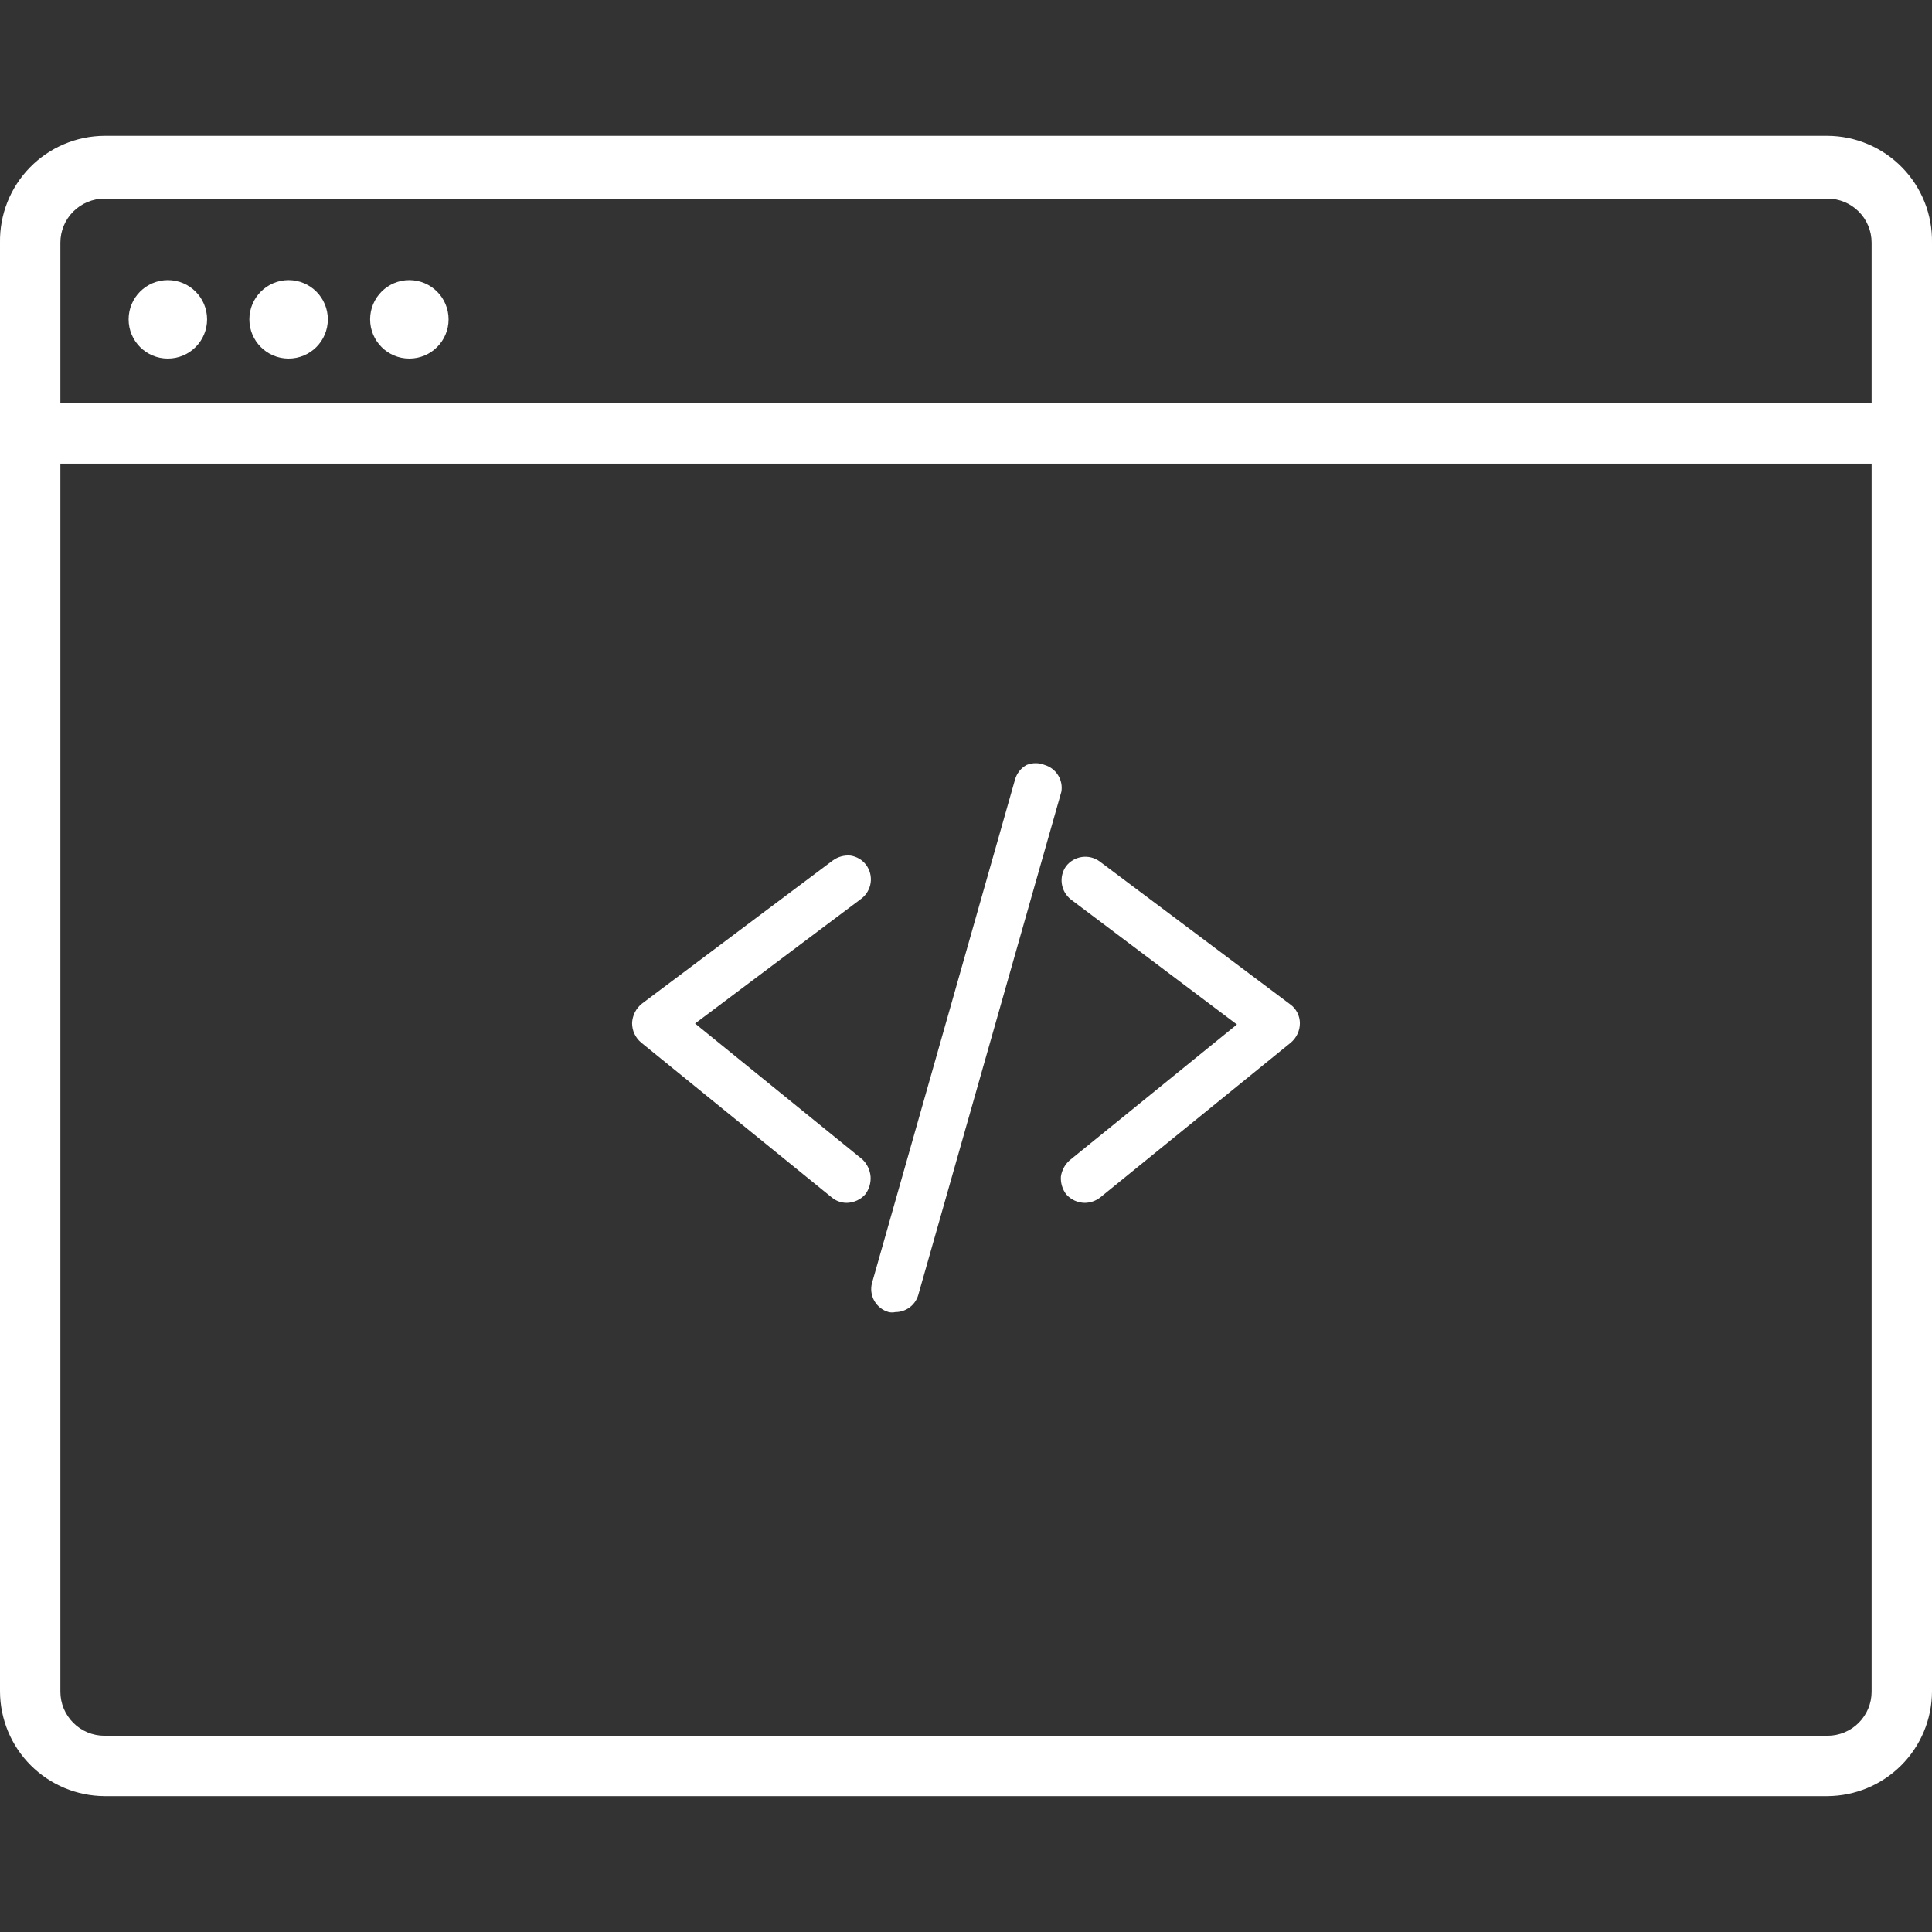<svg width="60" height="60" viewBox="0 0 60 60" fill="none" xmlns="http://www.w3.org/2000/svg">
<rect x="0" y="0" width="60" height="60" fill="#333333" stroke="none"/>
<g clip-path="url(#clip0_4801_16258)">
<path d="M56.756 4.218H3.244C2.812 4.22 2.385 4.308 1.988 4.477C1.591 4.645 1.231 4.891 0.929 5.2C0.627 5.508 0.39 5.874 0.23 6.275C0.071 6.676 -0.007 7.105 -2.3843e-06 7.537V52.536C0.005 53.395 0.348 54.218 0.956 54.825C1.563 55.432 2.385 55.775 3.244 55.78H56.756C57.615 55.775 58.437 55.432 59.044 54.825C59.652 54.218 59.995 53.395 60 52.536V7.537C60.007 7.105 59.929 6.676 59.77 6.275C59.61 5.874 59.373 5.508 59.071 5.2C58.769 4.891 58.41 4.645 58.012 4.477C57.615 4.308 57.188 4.22 56.756 4.218ZM58.125 52.536C58.125 52.716 58.09 52.894 58.021 53.06C57.952 53.226 57.851 53.377 57.724 53.504C57.597 53.632 57.446 53.732 57.28 53.801C57.114 53.87 56.936 53.905 56.756 53.905H3.244C3.064 53.905 2.886 53.87 2.72 53.801C2.554 53.732 2.403 53.632 2.276 53.504C2.149 53.377 2.048 53.226 1.979 53.06C1.91 52.894 1.875 52.716 1.875 52.536V7.537C1.875 7.174 2.019 6.825 2.276 6.569C2.533 6.312 2.881 6.168 3.244 6.168H56.756C57.119 6.168 57.467 6.312 57.724 6.569C57.981 6.825 58.125 7.174 58.125 7.537V52.536Z" fill="white"/>
<path d="M5.212 11.136C5.886 11.136 6.431 10.591 6.431 9.918C6.431 9.245 5.886 8.699 5.212 8.699C4.539 8.699 3.994 9.245 3.994 9.918C3.994 10.591 4.539 11.136 5.212 11.136Z" fill="white"/>
<path d="M8.962 11.136C9.636 11.136 10.181 10.591 10.181 9.918C10.181 9.245 9.636 8.699 8.962 8.699C8.289 8.699 7.744 9.245 7.744 9.918C7.744 10.591 8.289 11.136 8.962 11.136Z" fill="white"/>
<path d="M12.712 11.136C13.386 11.136 13.931 10.591 13.931 9.918C13.931 9.245 13.386 8.699 12.712 8.699C12.039 8.699 11.494 9.245 11.494 9.918C11.494 10.591 12.039 11.136 12.712 11.136Z" fill="white"/>
<path d="M59.062 12.524H0.938V14.399H59.062V12.524Z" fill="white"/>
<path d="M40.369 31.771C40.37 31.887 40.345 32.001 40.296 32.106C40.248 32.211 40.176 32.304 40.088 32.379L34.162 37.193C34.026 37.297 33.859 37.354 33.688 37.356C33.578 37.354 33.471 37.33 33.371 37.284C33.272 37.238 33.183 37.172 33.11 37.089C32.993 36.932 32.935 36.737 32.947 36.541C32.975 36.347 33.069 36.169 33.214 36.038L38.414 31.816L33.258 27.935C33.105 27.814 33.003 27.639 32.976 27.446C32.948 27.253 32.996 27.056 33.11 26.898C33.231 26.744 33.406 26.642 33.599 26.615C33.792 26.587 33.989 26.635 34.147 26.75L40.073 31.194C40.164 31.26 40.238 31.347 40.289 31.447C40.34 31.548 40.368 31.659 40.369 31.771Z" fill="white"/>
<g clip-path="url(#clip1_4801_16258)">
<path d="M27.037 36.541C27.049 36.737 26.992 36.931 26.874 37.089C26.802 37.171 26.713 37.238 26.614 37.283C26.514 37.329 26.406 37.354 26.297 37.356C26.129 37.356 25.967 37.298 25.837 37.193L19.912 32.378C19.823 32.304 19.752 32.211 19.703 32.106C19.654 32.001 19.63 31.887 19.63 31.771C19.635 31.653 19.666 31.538 19.719 31.433C19.773 31.328 19.849 31.236 19.942 31.164L25.867 26.72C26.026 26.606 26.22 26.553 26.415 26.571C26.512 26.586 26.605 26.62 26.689 26.671C26.773 26.721 26.846 26.788 26.904 26.868C27.018 27.026 27.066 27.223 27.039 27.416C27.011 27.609 26.91 27.785 26.756 27.905L21.586 31.786L26.785 36.008C26.931 36.149 27.02 36.339 27.037 36.541Z" fill="white"/>
</g>
<g clip-path="url(#clip2_4801_16258)">
<path d="M32.962 24.587L28.518 40.215C28.473 40.369 28.38 40.504 28.252 40.6C28.123 40.696 27.968 40.748 27.807 40.748C27.739 40.763 27.668 40.763 27.6 40.748C27.412 40.696 27.252 40.572 27.155 40.403C27.058 40.234 27.031 40.033 27.081 39.845L31.525 24.201C31.552 24.108 31.598 24.02 31.659 23.944C31.72 23.867 31.795 23.804 31.881 23.757C32.061 23.683 32.264 23.683 32.444 23.757C32.616 23.809 32.764 23.921 32.859 24.074C32.955 24.227 32.992 24.409 32.962 24.587Z" fill="white"/>
</g>
</g>
<defs>
<clipPath id="clip0_4801_16258">
<rect width="60" height="60" fill="white" transform="translate(0 -0.001)"/>
</clipPath>
<clipPath id="clip1_4801_16258">
<rect width="7.416" height="10.788" fill="white" transform="translate(19.63 26.568)"/>
</clipPath>
<clipPath id="clip2_4801_16258">
<rect width="5.915" height="17.058" fill="white" transform="translate(27.057 23.701)"/>
</clipPath>
</defs>
</svg>
